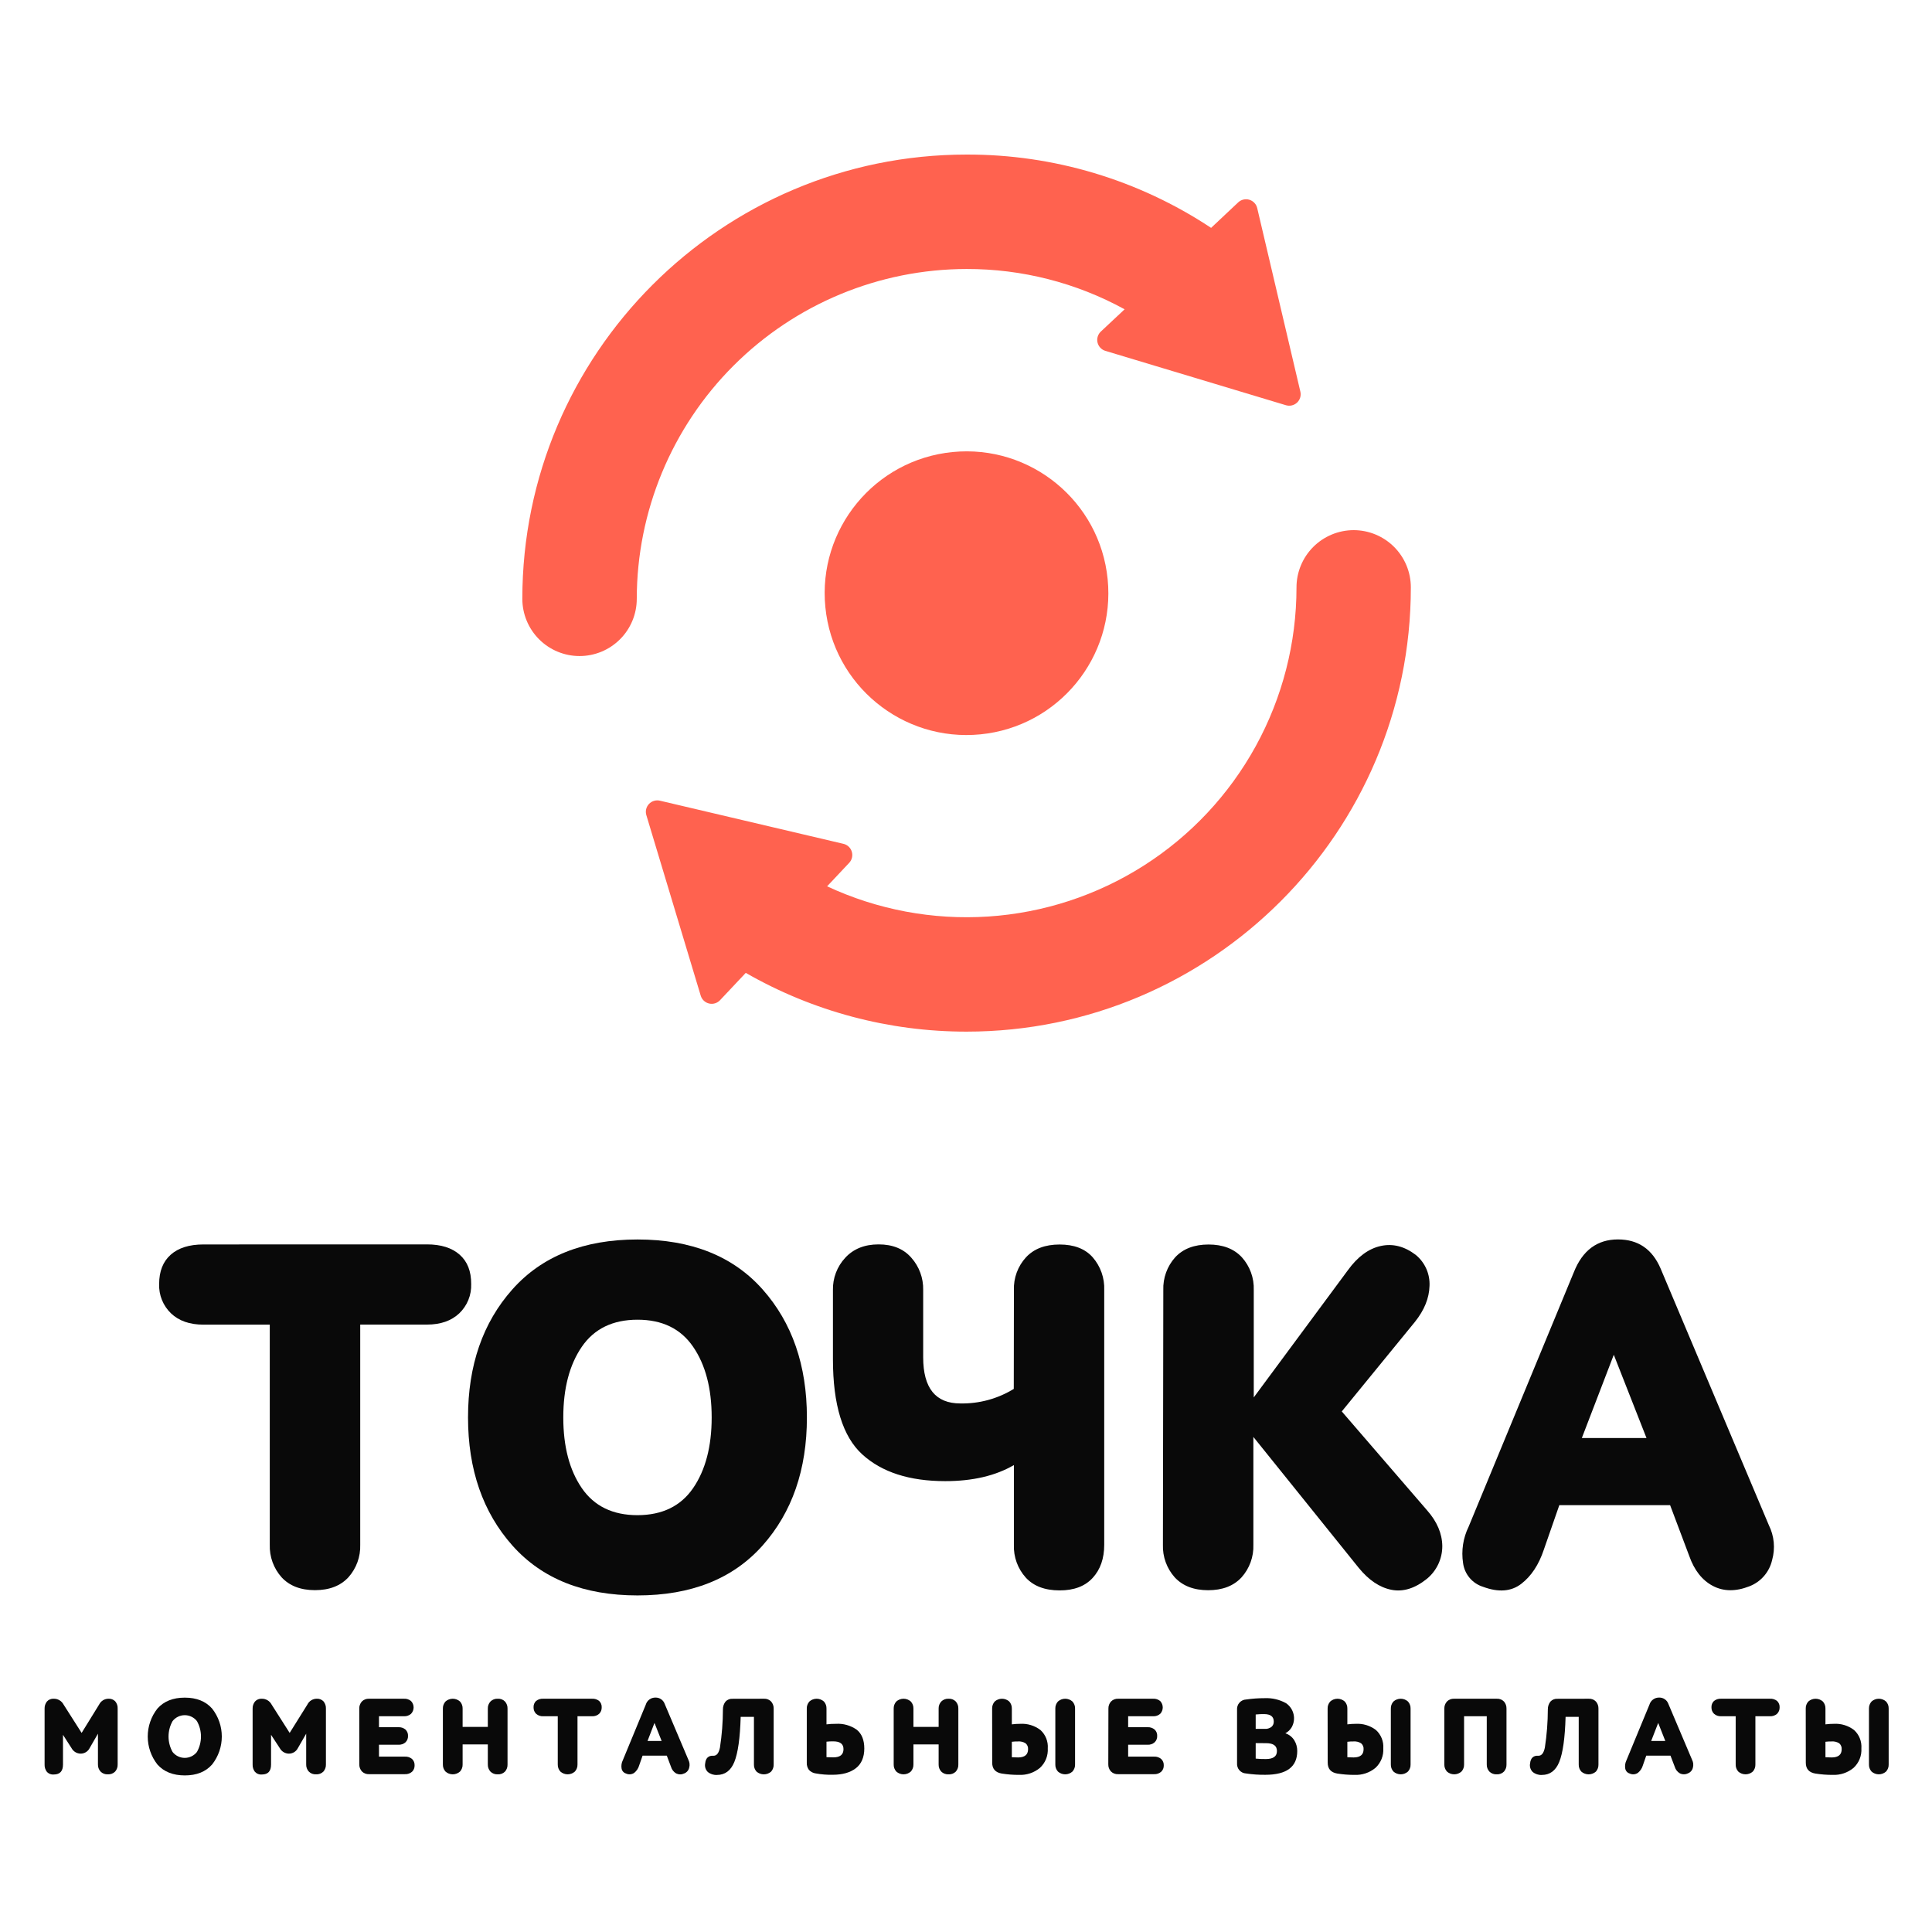 <svg width="650" height="650" viewBox="0 0 650 650" fill="none" xmlns="http://www.w3.org/2000/svg">
<path d="M143.643 418.661C148.363 418.661 152.03 419.814 154.643 422.121C157.257 424.427 158.55 427.714 158.523 431.981C158.591 433.815 158.27 435.643 157.58 437.344C156.891 439.045 155.849 440.581 154.523 441.851C151.857 444.377 148.233 445.641 143.653 445.641H121.193V519.691C121.331 523.736 119.897 527.678 117.193 530.691C114.527 533.557 110.787 534.991 105.973 534.991C101.16 534.991 97.423 533.557 94.763 530.691C92.059 527.678 90.626 523.736 90.763 519.691V445.661H68.423C63.816 445.661 60.19 444.397 57.543 441.871C56.217 440.601 55.175 439.065 54.486 437.364C53.797 435.663 53.475 433.835 53.543 432.001C53.543 427.727 54.837 424.441 57.423 422.141C60.01 419.841 63.676 418.687 68.423 418.681L143.643 418.661Z" fill="#090909"/>
<path d="M172.393 433.791C182.347 422.611 196.373 417.017 214.473 417.011C232.573 417.004 246.6 422.597 256.553 433.791C266.5 444.984 271.473 459.351 271.473 476.891C271.473 494.431 266.5 508.794 256.553 519.981C246.593 531.167 232.567 536.761 214.473 536.761C196.38 536.761 182.353 531.167 172.393 519.981C162.447 508.787 157.47 494.424 157.463 476.891C157.457 459.357 162.433 444.991 172.393 433.791ZM195.743 500.661C199.917 506.734 206.16 509.767 214.473 509.761C222.787 509.754 229.027 506.721 233.193 500.661C237.353 494.581 239.433 486.654 239.433 476.881C239.433 467.107 237.353 459.184 233.193 453.111C229.033 447.031 222.793 443.994 214.473 444.001C206.153 444.007 199.91 447.044 195.743 453.111C191.59 459.177 189.513 467.104 189.513 476.891C189.513 486.677 191.59 494.601 195.743 500.661Z" fill="#090909"/>
<path d="M341.123 434.051C340.97 429.975 342.433 426.003 345.193 423.001C347.86 420.134 351.627 418.701 356.493 418.701C361.36 418.701 365.07 420.134 367.623 423.001C370.279 426.054 371.667 430.007 371.503 434.051V519.731C371.503 524.331 370.21 528.041 367.623 530.861C365.037 533.681 361.327 535.084 356.493 535.071C351.547 535.071 347.753 533.637 345.113 530.771C342.405 527.76 340.971 523.817 341.113 519.771V492.911C334.933 496.511 327.233 498.311 318.013 498.311C305.973 498.311 296.667 495.311 290.093 489.311C283.52 483.311 280.233 472.644 280.233 457.311V434.051C280.139 430.024 281.621 426.12 284.363 423.171C287.123 420.164 290.867 418.661 295.593 418.661C300.32 418.661 303.987 420.151 306.593 423.131C309.259 426.118 310.688 430.008 310.593 434.011V456.661C310.593 467.001 314.753 472.171 323.073 472.171C329.418 472.3 335.666 470.603 341.073 467.281L341.123 434.051Z" fill="#090909"/>
<path d="M391.383 434.051C391.234 429.988 392.668 426.026 395.383 423.001C398.05 420.134 401.79 418.701 406.603 418.701C411.417 418.701 415.153 420.134 417.813 423.001C420.532 426.024 421.967 429.987 421.813 434.051V470.141L453.513 427.301C456.78 422.801 460.447 420.101 464.513 419.201C468.58 418.301 472.517 419.301 476.323 422.201C477.856 423.462 479.073 425.066 479.875 426.882C480.677 428.698 481.043 430.677 480.943 432.661C480.823 436.767 479.19 440.787 476.043 444.721L451.423 474.861L480.093 508.091C483.473 511.911 485.19 515.931 485.243 520.151C485.252 522.251 484.794 524.327 483.904 526.229C483.013 528.131 481.712 529.812 480.093 531.151C476.047 534.417 472.047 535.654 468.093 534.861C464.14 534.067 460.473 531.594 457.093 527.441L421.683 483.441V519.711C421.825 523.757 420.391 527.7 417.683 530.711C415.017 533.577 411.28 535.011 406.473 535.011C401.667 535.011 397.927 533.577 395.253 530.711C392.549 527.698 391.116 523.756 391.253 519.711L391.383 434.051Z" fill="#090909"/>
<path d="M561.893 506.401H524.613L519.393 521.401C517.7 526.461 515.17 530.284 511.803 532.871C508.437 535.457 504.163 535.791 498.983 533.871C497.21 533.324 495.63 532.28 494.434 530.862C493.237 529.443 492.473 527.711 492.233 525.871C491.593 521.706 492.242 517.445 494.093 513.661L529.513 427.991C532.433 420.657 537.38 416.991 544.353 416.991C551.107 416.991 555.883 420.251 558.683 426.771L595.113 513.131C596.919 516.766 597.311 520.943 596.213 524.851C595.76 526.842 594.824 528.692 593.486 530.235C592.148 531.779 590.45 532.969 588.543 533.701C583.93 535.501 579.827 535.447 576.233 533.541C572.64 531.634 569.997 528.261 568.303 523.421L561.893 506.401ZM532.193 483.801H553.943L542.943 455.801L532.193 483.801Z" fill="#090909"/>
<path d="M33.353 573.471C33.643 572.886 34.091 572.393 34.646 572.049C35.2 571.704 35.84 571.521 36.493 571.52C36.919 571.492 37.346 571.558 37.744 571.713C38.141 571.869 38.5 572.11 38.793 572.421C39.352 573.111 39.634 573.984 39.583 574.871V593.601C39.626 594.49 39.321 595.362 38.733 596.031C38.412 596.35 38.027 596.598 37.603 596.756C37.178 596.915 36.725 596.981 36.273 596.95C35.821 596.98 35.368 596.911 34.945 596.749C34.522 596.586 34.14 596.335 33.823 596.01C33.23 595.351 32.918 594.487 32.953 593.601V583.281L30.153 588.14C29.868 588.705 29.43 589.178 28.889 589.505C28.348 589.832 27.726 590 27.093 589.991C26.478 589.979 25.877 589.806 25.35 589.488C24.824 589.17 24.39 588.719 24.093 588.181L21.193 583.661V593.661C21.193 595.887 20.163 597.004 18.103 597.01C17.664 597.05 17.221 596.986 16.811 596.822C16.401 596.659 16.035 596.401 15.743 596.07C15.229 595.375 14.968 594.525 15.003 593.661V574.871C14.974 574.005 15.246 573.157 15.773 572.471C16.062 572.144 16.423 571.888 16.827 571.723C17.231 571.559 17.668 571.489 18.103 571.52C18.776 571.512 19.439 571.69 20.017 572.034C20.596 572.378 21.069 572.875 21.383 573.471L27.463 583.02L33.353 573.471Z" fill="#090909"/>
<path d="M52.963 574.82C55.137 572.374 58.203 571.151 62.163 571.151C66.123 571.151 69.187 572.374 71.353 574.82C73.471 577.502 74.623 580.819 74.623 584.236C74.623 587.652 73.471 590.969 71.353 593.651C69.187 596.104 66.123 597.327 62.163 597.32C58.203 597.314 55.137 596.091 52.963 593.651C50.852 590.966 49.705 587.65 49.705 584.236C49.705 580.821 50.852 577.505 52.963 574.82V574.82ZM58.063 589.431C58.551 590.05 59.173 590.551 59.882 590.896C60.591 591.24 61.37 591.419 62.158 591.419C62.947 591.419 63.725 591.24 64.434 590.896C65.144 590.551 65.766 590.05 66.253 589.431C67.145 587.844 67.614 586.055 67.614 584.236C67.614 582.416 67.145 580.627 66.253 579.041C65.766 578.421 65.144 577.92 64.434 577.575C63.725 577.231 62.947 577.052 62.158 577.052C61.37 577.052 60.591 577.231 59.882 577.575C59.173 577.92 58.551 578.421 58.063 579.041C57.171 580.627 56.703 582.416 56.703 584.236C56.703 586.055 57.171 587.844 58.063 589.431V589.431Z" fill="#090909"/>
<path d="M103.423 573.47C103.711 572.886 104.156 572.393 104.71 572.048C105.263 571.704 105.901 571.521 106.553 571.52C106.979 571.491 107.407 571.556 107.805 571.711C108.202 571.867 108.561 572.109 108.853 572.421C109.415 573.11 109.7 573.983 109.653 574.871V593.601C109.692 594.49 109.388 595.359 108.803 596.03C108.48 596.35 108.093 596.597 107.667 596.756C107.241 596.914 106.787 596.981 106.333 596.95C105.881 596.98 105.428 596.911 105.005 596.749C104.582 596.586 104.2 596.335 103.883 596.01C103.29 595.351 102.978 594.487 103.013 593.601V583.28L100.213 588.14C99.929 588.706 99.491 589.179 98.95 589.506C98.408 589.834 97.786 590.001 97.153 589.991C96.538 589.978 95.938 589.804 95.411 589.487C94.885 589.169 94.451 588.719 94.153 588.181L91.193 583.66V593.66C91.193 595.89 90.193 597.01 88.093 597.01C87.654 597.05 87.211 596.986 86.801 596.822C86.391 596.659 86.025 596.401 85.733 596.07C85.219 595.375 84.958 594.525 84.993 593.66V574.871C84.962 574.004 85.238 573.154 85.773 572.47C86.061 572.144 86.419 571.888 86.822 571.723C87.224 571.559 87.659 571.489 88.093 571.52C88.767 571.511 89.429 571.689 90.008 572.033C90.587 572.377 91.06 572.875 91.373 573.47L97.453 583.02L103.423 573.47Z" fill="#090909"/>
<path d="M120.873 574.871C120.839 573.986 121.147 573.123 121.733 572.46C122.051 572.138 122.434 571.887 122.856 571.725C123.279 571.563 123.731 571.493 124.183 571.52H135.903C136.765 571.466 137.616 571.742 138.283 572.291C138.842 572.869 139.155 573.641 139.155 574.445C139.155 575.25 138.842 576.022 138.283 576.601C137.626 577.171 136.772 577.462 135.903 577.411H127.503V581.101H134.033C134.896 581.053 135.746 581.332 136.413 581.88C136.706 582.158 136.934 582.496 137.083 582.87C137.231 583.245 137.296 583.648 137.273 584.051C137.289 584.448 137.22 584.844 137.072 585.212C136.924 585.581 136.699 585.915 136.413 586.191C135.754 586.757 134.901 587.048 134.033 587.001H127.503V591.001H136.243C137.106 590.951 137.957 591.23 138.623 591.78C138.916 592.058 139.144 592.396 139.293 592.77C139.441 593.145 139.506 593.548 139.483 593.95C139.499 594.348 139.431 594.744 139.283 595.113C139.135 595.482 138.91 595.815 138.623 596.09C137.965 596.659 137.112 596.95 136.243 596.9H124.193C123.741 596.928 123.289 596.858 122.866 596.696C122.444 596.534 122.061 596.283 121.743 595.96C121.157 595.298 120.849 594.435 120.883 593.551L120.873 574.871Z" fill="#090909"/>
<path d="M164.123 574.871C164.086 573.983 164.403 573.116 165.003 572.461C165.325 572.138 165.711 571.887 166.137 571.725C166.563 571.563 167.018 571.493 167.473 571.521C167.922 571.49 168.373 571.559 168.792 571.721C169.212 571.883 169.591 572.136 169.903 572.461C170.486 573.124 170.791 573.988 170.753 574.871V593.601C170.796 594.49 170.491 595.362 169.903 596.031C169.587 596.348 169.207 596.595 168.788 596.754C168.369 596.912 167.92 596.98 167.473 596.951C167.015 596.981 166.556 596.913 166.126 596.751C165.697 596.589 165.307 596.336 164.983 596.011C164.397 595.348 164.089 594.485 164.123 593.601V586.891H155.643V593.601C155.679 594.487 155.366 595.351 154.773 596.011C154.101 596.616 153.228 596.952 152.323 596.952C151.418 596.952 150.545 596.616 149.873 596.011C149.28 595.351 148.968 594.487 149.003 593.601V574.871C148.968 573.985 149.28 573.12 149.873 572.461C150.545 571.855 151.418 571.52 152.323 571.52C153.228 571.52 154.101 571.855 154.773 572.461C155.366 573.12 155.679 573.985 155.643 574.871V580.991H164.123V574.871Z" fill="#090909"/>
<path d="M199.193 571.521C200.055 571.465 200.907 571.733 201.583 572.271C201.875 572.546 202.102 572.882 202.249 573.256C202.396 573.629 202.459 574.03 202.433 574.431C202.449 574.831 202.381 575.23 202.233 575.602C202.084 575.974 201.86 576.311 201.573 576.591C200.919 577.167 200.064 577.461 199.193 577.411H194.293V593.601C194.329 594.487 194.016 595.351 193.423 596.011C192.751 596.616 191.878 596.952 190.973 596.952C190.068 596.952 189.195 596.616 188.523 596.011C187.93 595.351 187.618 594.487 187.653 593.601V577.411H182.753C181.883 577.461 181.028 577.167 180.373 576.591C180.089 576.309 179.865 575.972 179.717 575.601C179.569 575.229 179.5 574.83 179.513 574.431C179.488 574.031 179.55 573.631 179.695 573.258C179.841 572.885 180.065 572.548 180.353 572.271C181.034 571.734 181.888 571.467 182.753 571.521H199.193Z" fill="#090909"/>
<path d="M224.333 590.661H216.193L215.043 593.951C214.762 594.933 214.186 595.805 213.393 596.451C212.987 596.734 212.512 596.904 212.018 596.943C211.524 596.982 211.029 596.888 210.583 596.671C210.197 596.55 209.853 596.321 209.592 596.011C209.332 595.7 209.166 595.322 209.113 594.921C208.971 594.01 209.114 593.077 209.523 592.251L217.263 573.521C217.467 572.822 217.894 572.21 218.48 571.778C219.065 571.347 219.776 571.119 220.503 571.131C221.185 571.106 221.857 571.3 222.421 571.685C222.984 572.07 223.409 572.626 223.633 573.271L231.633 592.141C232.025 592.936 232.11 593.847 231.873 594.701C231.777 595.141 231.573 595.55 231.28 595.892C230.986 596.234 230.613 596.498 230.193 596.661C229.774 596.864 229.314 596.97 228.848 596.97C228.382 596.97 227.922 596.864 227.503 596.661C226.661 596.174 226.038 595.383 225.763 594.451L224.333 590.661ZM217.853 585.731H222.603L220.193 579.661L217.853 585.731Z" fill="#090909"/>
<path d="M257.013 571.521C257.462 571.492 257.912 571.562 258.331 571.724C258.751 571.886 259.13 572.138 259.443 572.461C260.022 573.127 260.326 573.989 260.293 574.871V593.601C260.332 594.49 260.028 595.36 259.443 596.031C258.764 596.63 257.889 596.96 256.983 596.96C256.077 596.96 255.203 596.63 254.523 596.031C253.93 595.371 253.618 594.507 253.653 593.621V577.621H249.193C248.993 584.721 248.28 589.784 247.053 592.811C245.873 595.711 243.92 597.161 241.193 597.161C240.084 597.222 238.992 596.865 238.133 596.161C237.754 595.788 237.475 595.326 237.322 594.818C237.168 594.309 237.144 593.771 237.253 593.251C237.443 591.431 238.393 590.581 240.083 590.701C241.143 590.701 241.853 589.781 242.223 587.941C242.878 583.682 243.213 579.38 243.223 575.071C243.21 574.124 243.524 573.202 244.113 572.461C244.407 572.144 244.768 571.897 245.169 571.738C245.571 571.579 246.002 571.512 246.433 571.541L257.013 571.521Z" fill="#090909"/>
<path d="M271.433 574.871C271.398 573.984 271.71 573.12 272.303 572.461C272.975 571.855 273.848 571.52 274.753 571.52C275.658 571.52 276.531 571.855 277.203 572.461C277.794 573.121 278.102 573.986 278.063 574.871V580.141C279.105 580.014 280.154 579.954 281.203 579.961C283.716 579.799 286.208 580.505 288.263 581.961C289.943 583.331 290.783 585.431 290.783 588.281C290.783 591.131 289.843 593.441 287.943 594.901C286.043 596.361 283.453 597.101 280.133 597.101C278.23 597.142 276.327 596.991 274.453 596.651C273.559 596.534 272.736 596.102 272.133 595.431C271.625 594.715 271.378 593.847 271.433 592.971V574.871ZM283.783 588.471C283.783 586.731 282.64 585.861 280.353 585.861C279.588 585.849 278.823 585.885 278.063 585.971V591.171C278.513 591.171 279.283 591.241 280.393 591.241C282.653 591.241 283.783 590.317 283.783 588.471V588.471Z" fill="#090909"/>
<path d="M315.793 574.871C315.756 573.982 316.073 573.116 316.673 572.461C316.995 572.138 317.381 571.887 317.807 571.725C318.233 571.563 318.688 571.493 319.143 571.521C319.592 571.491 320.042 571.56 320.462 571.722C320.882 571.884 321.261 572.136 321.573 572.461C322.156 573.124 322.461 573.988 322.423 574.871V593.601C322.466 594.49 322.161 595.362 321.573 596.031C321.257 596.348 320.877 596.594 320.458 596.753C320.038 596.911 319.59 596.979 319.143 596.951C318.685 596.981 318.226 596.913 317.796 596.751C317.367 596.589 316.977 596.336 316.653 596.011C316.063 595.35 315.754 594.485 315.793 593.601V586.891H307.313V593.601C307.349 594.487 307.036 595.351 306.443 596.011C305.771 596.616 304.898 596.952 303.993 596.952C303.088 596.952 302.215 596.616 301.543 596.011C300.95 595.351 300.638 594.487 300.673 593.601V574.871C300.638 573.985 300.95 573.12 301.543 572.461C302.215 571.855 303.088 571.52 303.993 571.52C304.898 571.52 305.771 571.855 306.443 572.461C307.036 573.12 307.349 573.985 307.313 574.871V580.991H315.793V574.871Z" fill="#090909"/>
<path d="M333.793 574.871C333.759 573.987 334.067 573.123 334.653 572.461C335.328 571.856 336.202 571.522 337.108 571.522C338.014 571.522 338.888 571.856 339.563 572.461C340.149 573.123 340.457 573.987 340.423 574.871V580.141C341.352 580.021 342.287 579.961 343.223 579.961C345.672 579.814 348.092 580.553 350.043 582.041C350.896 582.817 351.561 583.776 351.989 584.847C352.416 585.917 352.596 587.071 352.513 588.221C352.587 589.448 352.386 590.677 351.924 591.818C351.462 592.958 350.751 593.98 349.843 594.811C347.877 596.424 345.384 597.254 342.843 597.141C340.894 597.15 338.948 596.999 337.023 596.691C334.883 596.321 333.813 595.111 333.813 593.041L333.793 574.871ZM345.883 588.51C345.911 588.135 345.851 587.759 345.707 587.412C345.562 587.064 345.339 586.756 345.053 586.51C344.297 586.041 343.411 585.824 342.523 585.891C341.822 585.881 341.12 585.918 340.423 586.001V591.201C340.863 591.201 341.583 591.271 342.563 591.271C344.77 591.251 345.877 590.33 345.883 588.51ZM355.053 574.871C355.018 573.984 355.33 573.12 355.923 572.461C356.595 571.855 357.468 571.52 358.373 571.52C359.278 571.52 360.151 571.855 360.823 572.461C361.416 573.12 361.729 573.984 361.693 574.871V593.601C361.729 594.487 361.416 595.351 360.823 596.01C360.151 596.616 359.278 596.951 358.373 596.951C357.468 596.951 356.595 596.616 355.923 596.01C355.33 595.351 355.018 594.487 355.053 593.601V574.871Z" fill="#090909"/>
<path d="M372.913 574.871C372.878 573.985 373.19 573.12 373.783 572.461C374.1 572.137 374.483 571.886 374.906 571.723C375.328 571.561 375.781 571.492 376.233 571.521H387.953C388.815 571.469 389.665 571.743 390.333 572.291C390.885 572.872 391.193 573.644 391.193 574.446C391.193 575.248 390.885 576.019 390.333 576.601C389.675 577.169 388.822 577.46 387.953 577.411H379.553V581.101H386.073C386.936 581.051 387.787 581.33 388.453 581.881C388.749 582.156 388.98 582.493 389.13 582.869C389.281 583.244 389.347 583.647 389.323 584.051C389.339 584.449 389.269 584.845 389.119 585.214C388.969 585.584 388.742 585.916 388.453 586.191C387.795 586.759 386.942 587.05 386.073 587.001H379.553V591.001H388.283C389.146 590.951 389.997 591.23 390.663 591.781C390.959 592.056 391.19 592.394 391.34 592.769C391.491 593.144 391.557 593.547 391.533 593.951C391.55 594.349 391.481 594.746 391.331 595.115C391.181 595.484 390.953 595.817 390.663 596.091C390.005 596.659 389.152 596.95 388.283 596.901H376.193C375.741 596.929 375.288 596.86 374.866 596.698C374.443 596.536 374.06 596.284 373.743 595.961C373.15 595.301 372.838 594.437 372.873 593.551L372.913 574.871Z" fill="#090909"/>
<path d="M416.193 575.241C416.158 574.808 416.211 574.372 416.348 573.96C416.486 573.548 416.706 573.168 416.995 572.844C417.284 572.52 417.636 572.257 418.029 572.073C418.422 571.888 418.849 571.785 419.283 571.771C421.337 571.476 423.409 571.329 425.483 571.331C427.983 571.215 430.465 571.796 432.653 573.01C433.936 573.877 434.846 575.195 435.2 576.702C435.554 578.209 435.326 579.794 434.563 581.14C434.054 581.99 433.321 582.682 432.443 583.14C433.685 583.553 434.746 584.383 435.443 585.491C436.109 586.58 436.455 587.834 436.443 589.111C436.443 594.444 432.867 597.111 425.713 597.111C423.531 597.138 421.351 596.988 419.193 596.661C418.77 596.636 418.355 596.528 417.974 596.342C417.592 596.156 417.252 595.895 416.973 595.576C416.693 595.256 416.48 594.884 416.347 594.482C416.213 594.079 416.161 593.654 416.193 593.231V575.241ZM422.463 576.82V581.661H425.513C426.318 581.718 427.117 581.484 427.763 581.001C428.023 580.778 428.228 580.5 428.363 580.186C428.498 579.872 428.56 579.532 428.543 579.191C428.543 577.521 427.453 576.691 425.293 576.691C424.463 576.661 423.523 576.73 422.443 576.82H422.463ZM422.463 586.45V591.661C423.599 591.778 424.741 591.828 425.883 591.811C428.363 591.811 429.613 590.911 429.613 589.121C429.613 587.331 428.393 586.471 425.953 586.471L422.463 586.45Z" fill="#090909"/>
<path d="M446.663 574.871C446.628 573.984 446.94 573.12 447.533 572.461C448.206 571.855 449.078 571.52 449.983 571.52C450.888 571.52 451.761 571.855 452.433 572.461C453.026 573.12 453.339 573.984 453.303 574.871V580.141C454.232 580.021 455.167 579.961 456.103 579.961C458.552 579.816 460.972 580.554 462.923 582.041C463.776 582.817 464.441 583.776 464.869 584.847C465.296 585.917 465.476 587.071 465.393 588.221C465.467 589.448 465.266 590.677 464.804 591.818C464.342 592.958 463.631 593.98 462.723 594.811C460.756 596.422 458.264 597.251 455.723 597.141C453.774 597.149 451.828 596.999 449.903 596.691C447.763 596.321 446.693 595.111 446.693 593.041L446.663 574.871ZM458.763 588.51C458.792 588.134 458.73 587.757 458.584 587.409C458.438 587.062 458.212 586.753 457.923 586.51C457.171 586.039 456.288 585.822 455.403 585.891C454.702 585.881 454 585.918 453.303 586.001V591.201C453.743 591.201 454.463 591.271 455.443 591.271C457.657 591.251 458.763 590.33 458.763 588.51ZM467.933 574.871C467.898 573.984 468.21 573.12 468.803 572.461C469.475 571.855 470.348 571.52 471.253 571.52C472.158 571.52 473.031 571.855 473.703 572.461C474.296 573.12 474.609 573.984 474.573 574.871V593.601C474.609 594.487 474.296 595.351 473.703 596.01C473.031 596.616 472.158 596.951 471.253 596.951C470.348 596.951 469.475 596.616 468.803 596.01C468.21 595.351 467.898 594.487 467.933 593.601V574.871Z" fill="#090909"/>
<path d="M485.933 574.871C485.898 573.985 486.21 573.12 486.803 572.461C487.121 572.138 487.504 571.887 487.926 571.725C488.349 571.563 488.801 571.493 489.253 571.521H503.563C504.012 571.492 504.462 571.562 504.881 571.724C505.301 571.886 505.68 572.138 505.993 572.461C506.572 573.127 506.876 573.989 506.843 574.871V593.601C506.882 594.49 506.578 595.36 505.993 596.031C505.676 596.347 505.296 596.592 504.877 596.751C504.458 596.91 504.01 596.978 503.563 596.951C503.105 596.982 502.646 596.914 502.216 596.752C501.786 596.59 501.397 596.337 501.073 596.011C500.48 595.351 500.168 594.487 500.203 593.601V577.411H492.573V593.601C492.609 594.487 492.296 595.351 491.703 596.011C491.031 596.616 490.158 596.952 489.253 596.952C488.348 596.952 487.475 596.616 486.803 596.011C486.21 595.351 485.898 594.487 485.933 593.601V574.871Z" fill="#090909"/>
<path d="M534.503 571.521C534.952 571.492 535.402 571.562 535.821 571.724C536.241 571.886 536.62 572.138 536.933 572.461C537.512 573.127 537.816 573.989 537.783 574.871V593.601C537.822 594.49 537.518 595.36 536.933 596.031C536.254 596.63 535.379 596.96 534.473 596.96C533.567 596.96 532.693 596.63 532.013 596.031C531.42 595.371 531.108 594.507 531.143 593.621V577.621H526.723C526.523 584.721 525.81 589.784 524.583 592.811C523.403 595.711 521.45 597.161 518.723 597.161C517.614 597.222 516.522 596.865 515.663 596.161C515.284 595.788 515.005 595.326 514.852 594.818C514.698 594.309 514.674 593.771 514.783 593.251C514.973 591.431 515.923 590.581 517.613 590.701C518.673 590.701 519.383 589.781 519.753 587.941C520.408 583.682 520.743 579.38 520.753 575.071C520.74 574.124 521.054 573.202 521.643 572.461C521.937 572.144 522.298 571.897 522.699 571.738C523.101 571.579 523.532 571.512 523.963 571.541L534.503 571.521Z" fill="#090909"/>
<path d="M562.013 590.661H553.863L552.723 593.951C552.439 594.934 551.859 595.807 551.063 596.451C550.659 596.734 550.186 596.905 549.693 596.943C549.201 596.982 548.707 596.888 548.263 596.671C547.874 596.552 547.527 596.324 547.265 596.014C547.002 595.704 546.835 595.324 546.783 594.921C546.646 594.01 546.789 593.078 547.193 592.251L554.933 573.521C555.138 572.823 555.566 572.212 556.151 571.78C556.736 571.349 557.446 571.121 558.173 571.131C558.857 571.105 559.53 571.299 560.095 571.684C560.66 572.069 561.087 572.625 561.313 573.271L569.313 592.141C569.705 592.936 569.79 593.847 569.553 594.701C569.456 595.137 569.252 595.542 568.958 595.879C568.665 596.216 568.292 596.474 567.873 596.631C567.454 596.834 566.994 596.94 566.528 596.94C566.062 596.94 565.602 596.834 565.183 596.631C564.344 596.144 563.724 595.352 563.453 594.421L562.013 590.661ZM555.523 585.731H560.273L557.883 579.661L555.523 585.731Z" fill="#090909"/>
<path d="M595.493 571.521C596.355 571.465 597.207 571.733 597.883 572.271C598.175 572.546 598.402 572.882 598.549 573.256C598.696 573.629 598.759 574.03 598.733 574.431C598.747 574.831 598.677 575.229 598.529 575.601C598.381 575.972 598.158 576.309 597.873 576.591C597.219 577.167 596.364 577.461 595.493 577.411H590.583V593.601C590.622 594.485 590.314 595.35 589.723 596.011C589.048 596.615 588.174 596.949 587.268 596.949C586.362 596.949 585.488 596.615 584.813 596.011C584.227 595.348 583.919 594.485 583.953 593.601V577.411H579.053C578.183 577.461 577.328 577.167 576.673 576.591C576.385 576.311 576.159 575.975 576.009 575.603C575.859 575.231 575.789 574.831 575.803 574.431C575.779 574.03 575.843 573.63 575.99 573.257C576.137 572.884 576.363 572.547 576.653 572.271C577.333 571.732 578.188 571.465 579.053 571.521H595.493Z" fill="#090909"/>
<path d="M607.523 574.871C607.484 573.986 607.793 573.121 608.383 572.461C609.058 571.856 609.932 571.522 610.838 571.522C611.744 571.522 612.618 571.856 613.293 572.461C613.879 573.123 614.187 573.987 614.153 574.871V580.141C615.082 580.021 616.017 579.961 616.953 579.961C619.402 579.814 621.822 580.553 623.773 582.041C624.626 582.817 625.291 583.776 625.719 584.847C626.146 585.917 626.326 587.071 626.243 588.221C626.317 589.448 626.116 590.677 625.654 591.818C625.192 592.958 624.481 593.98 623.573 594.811C621.607 596.424 619.114 597.254 616.573 597.141C614.621 597.15 612.671 596.999 610.743 596.691C608.603 596.321 607.543 595.111 607.543 593.041L607.523 574.871ZM619.613 588.51C619.641 588.135 619.581 587.759 619.437 587.412C619.292 587.064 619.069 586.756 618.783 586.51C618.027 586.041 617.141 585.824 616.253 585.891C615.552 585.881 614.85 585.918 614.153 586.001V591.201C614.593 591.201 615.313 591.271 616.293 591.271C618.507 591.251 619.613 590.33 619.613 588.51V588.51ZM628.793 574.871C628.759 573.987 629.067 573.123 629.653 572.461C630.325 571.855 631.198 571.52 632.103 571.52C633.008 571.52 633.881 571.855 634.553 572.461C635.146 573.12 635.459 573.984 635.423 574.871V593.601C635.459 594.487 635.146 595.351 634.553 596.01C633.881 596.616 633.008 596.951 632.103 596.951C631.198 596.951 630.325 596.616 629.653 596.01C629.067 595.348 628.759 594.485 628.793 593.601V574.871Z" fill="#090909"/>
<path d="M325.193 90.501C343.777 90.457 362.07 95.122 378.363 104.061L370.363 111.551C369.871 112.013 369.509 112.597 369.314 113.243C369.119 113.89 369.097 114.576 369.251 115.234C369.405 115.892 369.73 116.497 370.192 116.99C370.653 117.482 371.237 117.845 371.883 118.041L432.633 136.331C433.281 136.526 433.968 136.548 434.626 136.393C435.285 136.238 435.891 135.913 436.384 135.45C436.876 134.986 437.238 134.402 437.433 133.754C437.628 133.106 437.649 132.419 437.493 131.761L422.973 70.001C422.816 69.344 422.489 68.74 422.025 68.249C421.561 67.758 420.977 67.398 420.33 67.203C419.684 67.009 418.997 66.988 418.34 67.142C417.682 67.296 417.076 67.619 416.583 68.081L407.463 76.661C383.075 60.501 354.449 51.921 325.193 52.001C242.773 52.001 175.733 119.001 175.733 201.471C175.733 203.998 176.231 206.502 177.199 208.837C178.166 211.173 179.584 213.295 181.371 215.082C183.159 216.87 185.281 218.288 187.617 219.255C189.952 220.223 192.455 220.721 194.983 220.721C197.511 220.721 200.014 220.223 202.35 219.255C204.685 218.288 206.807 216.87 208.595 215.082C210.383 213.295 211.8 211.173 212.768 208.837C213.735 206.502 214.233 203.998 214.233 201.471C214.265 172.051 225.965 143.845 246.767 123.042C267.569 102.238 295.774 90.535 325.193 90.501V90.501Z" fill="#FF624F"/>
<path d="M455.413 178.361C452.884 178.366 450.38 178.869 448.046 179.842C445.711 180.815 443.591 182.238 441.806 184.03C440.021 185.822 438.607 187.948 437.644 190.287C436.681 192.626 436.188 195.131 436.193 197.661C436.182 216.32 431.467 234.675 422.485 251.03C413.502 267.385 400.542 281.211 384.801 291.232C369.061 301.252 351.048 307.142 332.429 308.359C313.809 309.575 295.183 306.078 278.273 298.191L285.703 290.291C286.164 289.797 286.488 289.192 286.642 288.534C286.796 287.877 286.775 287.19 286.58 286.544C286.386 285.897 286.025 285.312 285.535 284.849C285.044 284.385 284.44 284.058 283.783 283.901L222.023 269.381C221.365 269.225 220.677 269.246 220.03 269.441C219.382 269.636 218.797 269.998 218.334 270.49C217.871 270.983 217.545 271.589 217.391 272.247C217.236 272.906 217.258 273.593 217.453 274.241L235.753 334.991C235.949 335.637 236.311 336.22 236.804 336.682C237.297 337.144 237.902 337.468 238.56 337.622C239.217 337.776 239.904 337.755 240.55 337.56C241.197 337.364 241.781 337.003 242.243 336.511L250.903 327.311C273.511 340.285 299.127 347.102 325.193 347.081C407.613 347.081 474.663 280.031 474.663 197.621C474.664 195.092 474.168 192.587 473.201 190.251C472.234 187.914 470.816 185.791 469.029 184.002C467.241 182.214 465.118 180.795 462.782 179.827C460.446 178.859 457.942 178.361 455.413 178.361Z" fill="#FF624F"/>
<path d="M329.87 247.063C356.097 244.468 375.255 221.104 372.66 194.877C370.066 168.65 346.701 149.492 320.474 152.086C294.247 154.681 275.089 178.046 277.684 204.273C280.279 230.5 303.643 249.657 329.87 247.063Z" fill="#FF624F"/>
</svg>
